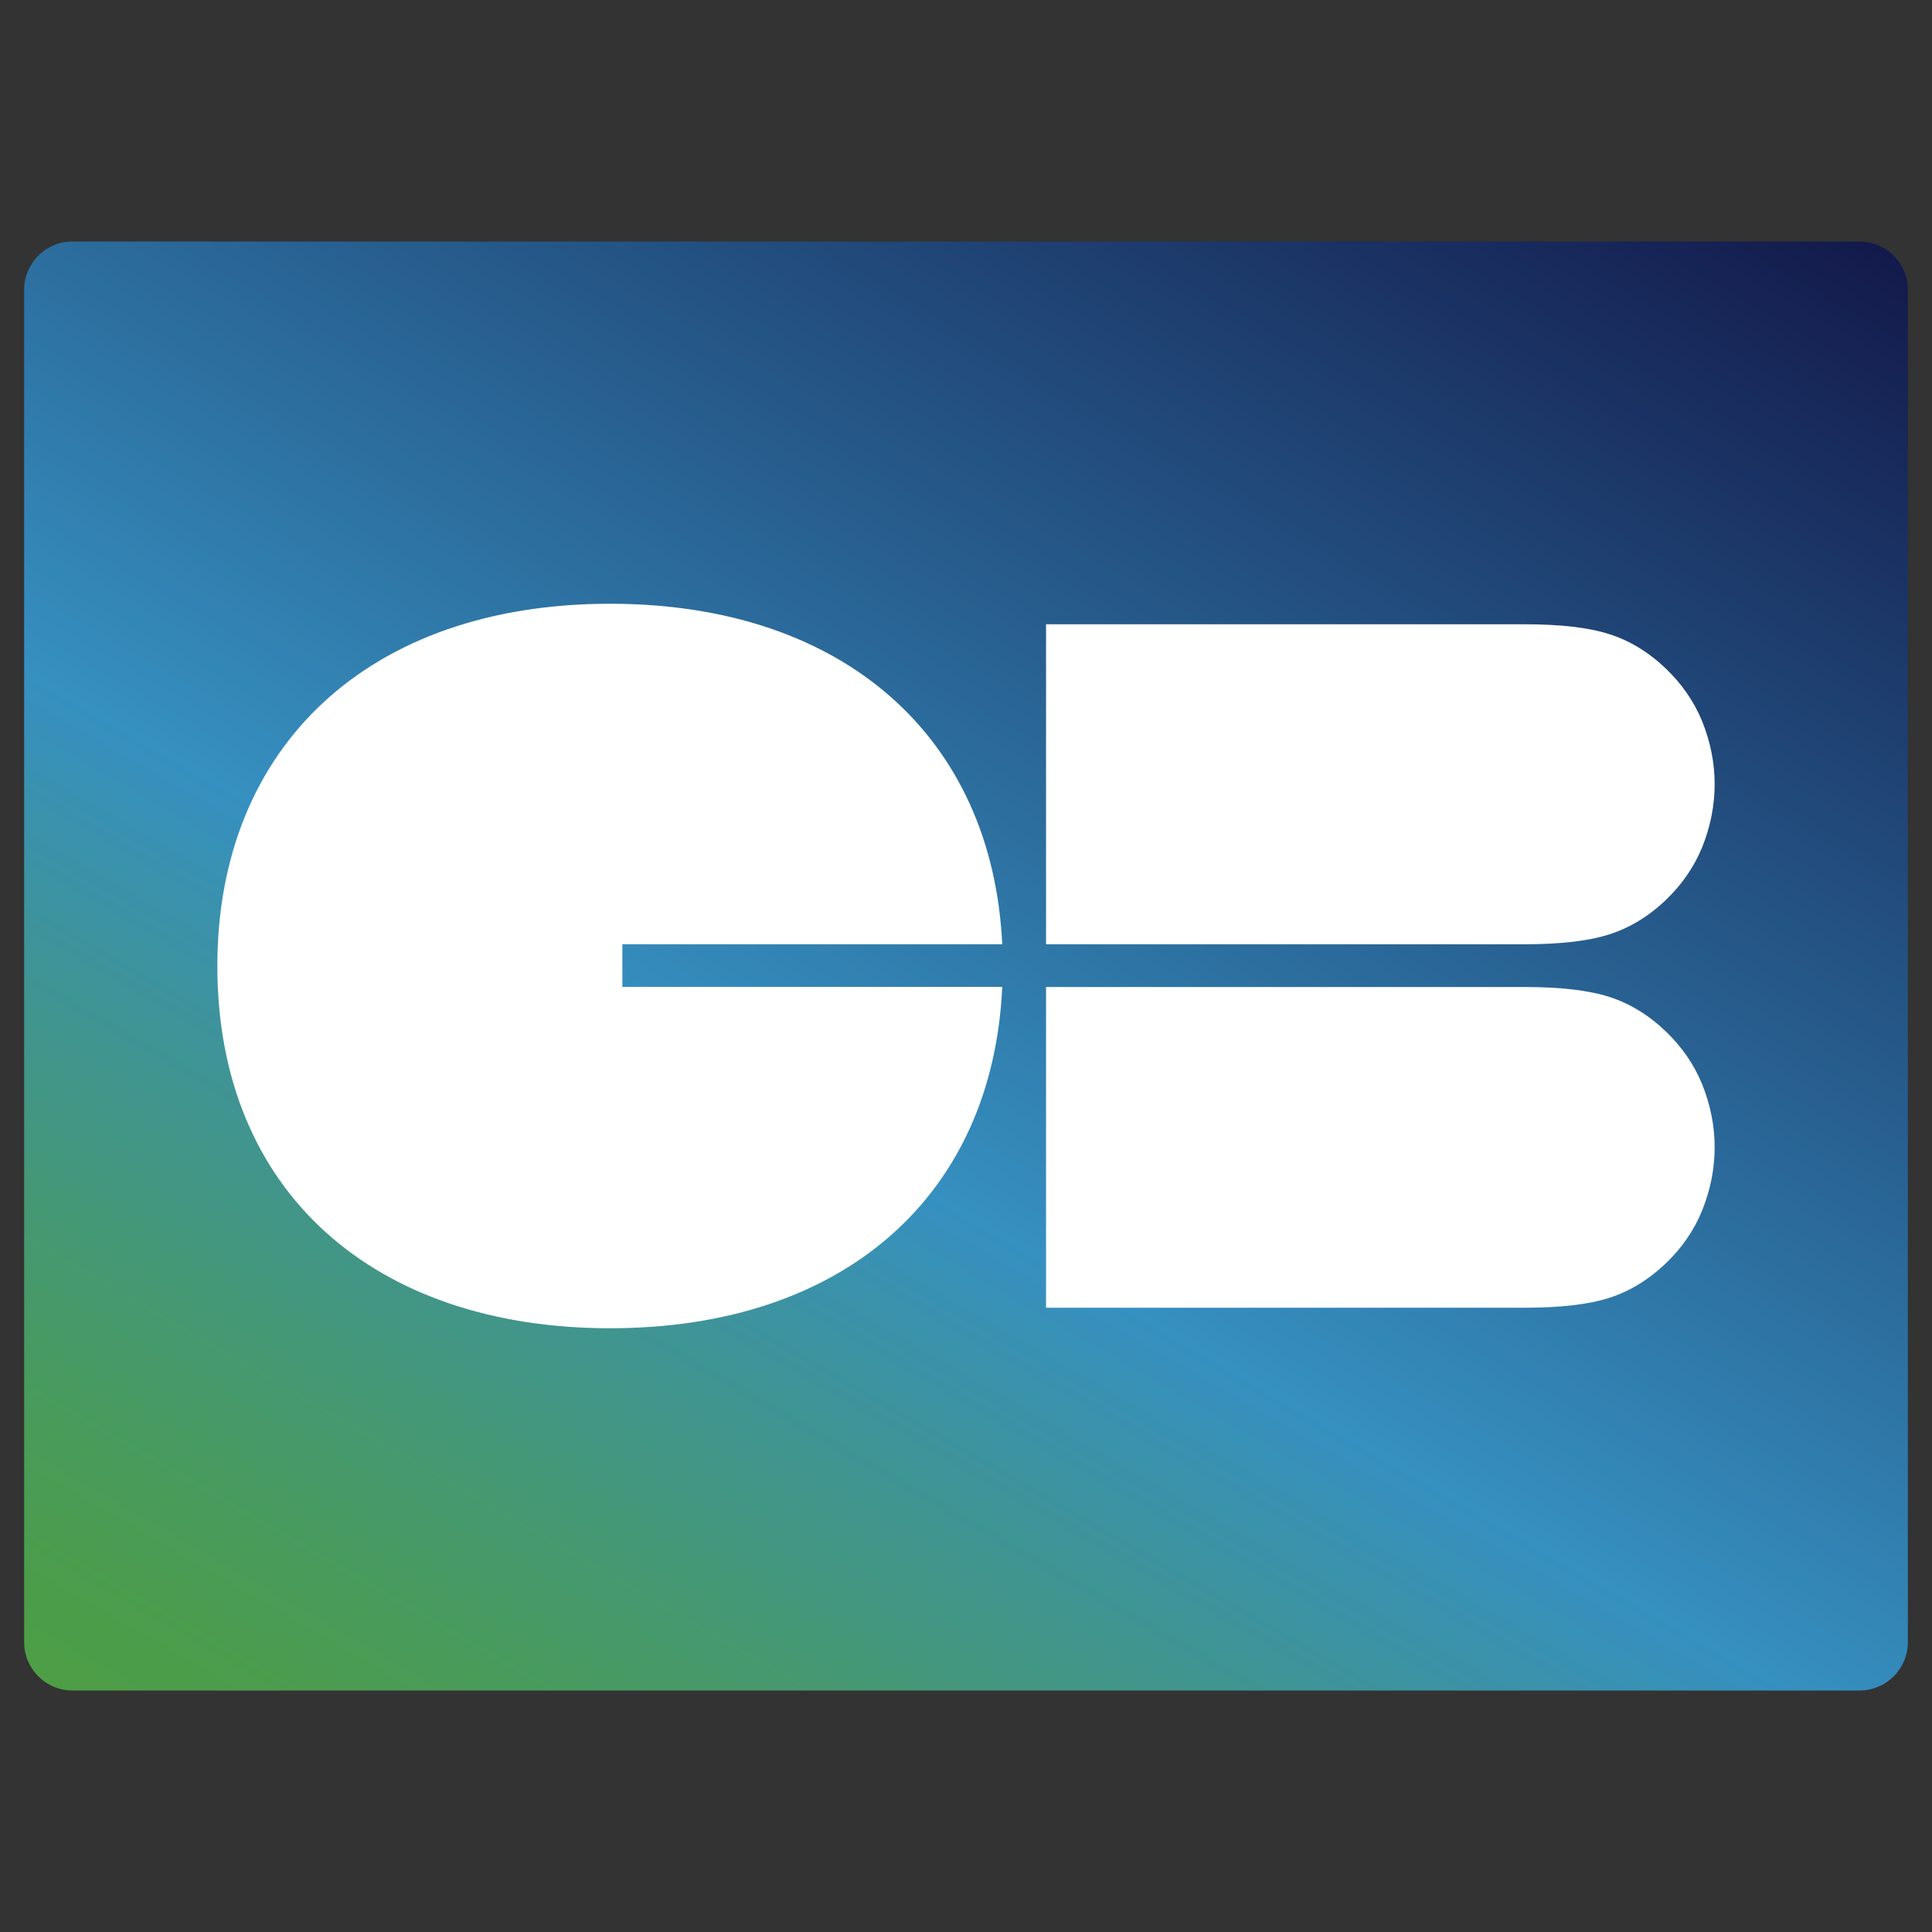 <?xml version="1.0" encoding="utf-8"?>
<!-- Generator: Adobe Illustrator 25.2.3, SVG Export Plug-In . SVG Version: 6.00 Build 0)  -->
<svg version="1.1" id="Calque_1" xmlns="http://www.w3.org/2000/svg" xmlns:xlink="http://www.w3.org/1999/xlink" x="0px" y="0px"
	 viewBox="0 0 160 160" style="enable-background:new 0 0 160 160;" xml:space="preserve">
<rect x="0" y="0" width="160" height="160" fill="#333333" stroke="none"/>
<style type="text/css">
	.st0{fill:#2E4CA0;}
	.st1{fill:#0A2266;}
	.st2{fill:#E60001;}
	.st3{display:none;}
	.st4{display:inline;}
	.st5{fill:none;stroke:#000000;stroke-width:3.656;stroke-linecap:round;stroke-linejoin:round;stroke-miterlimit:22.926;}
	.st6{stroke:#FFFFFF;stroke-width:2.827;stroke-linecap:round;stroke-linejoin:round;stroke-miterlimit:22.926;}
	.st7{fill:#FFFFFF;}
	.st8{fill:#FFFFFF;stroke:#000000;stroke-width:3.696;stroke-linecap:round;stroke-linejoin:round;stroke-miterlimit:22.926;}
	.st9{fill:none;stroke:#000000;stroke-width:3.696;stroke-linecap:round;stroke-linejoin:round;stroke-miterlimit:22.926;}
	.st10{fill:none;stroke:#000000;stroke-width:2.259;stroke-linecap:round;stroke-linejoin:round;stroke-miterlimit:22.926;}
	.st11{fill:#FF4000;}
	.st12{fill:#F70005;}
	.st13{fill:#FF8F00;}
	.st14{fill:url(#SVGID_1_);}
	.st15{fill:url(#SVGID_2_);}
	.st16{display:none;fill:none;stroke:#000000;stroke-width:2;stroke-linecap:round;stroke-linejoin:round;stroke-miterlimit:10;}
	.st17{display:inline;fill:none;stroke:#000000;stroke-width:2;stroke-linecap:round;stroke-linejoin:round;stroke-miterlimit:10;}
	.st18{fill:none;stroke:#000000;stroke-width:2;stroke-linecap:round;stroke-linejoin:round;stroke-miterlimit:10;}
	.st19{display:inline;fill:#090640;}
	.st20{fill:#090640;}
	.st21{fill:#FF0001;}
</style>
<linearGradient id="SVGID_1_" gradientUnits="userSpaceOnUse" x1="124.749" y1="2.492" x2="35.251" y2="157.508">
	<stop  offset="0" style="stop-color:#131A4B"/>
	<stop  offset="0.6" style="stop-color:#3690C0"/>
	<stop  offset="0.609" style="stop-color:#3790BD"/>
	<stop  offset="0.716" style="stop-color:#3F9495"/>
	<stop  offset="0.812" style="stop-color:#459874"/>
	<stop  offset="0.895" style="stop-color:#499B5B"/>
	<stop  offset="0.96" style="stop-color:#4C9D4B"/>
	<stop  offset="1" style="stop-color:#4D9E45"/>
</linearGradient>
<path class="st14" d="M154,140H6c-2.21,0-4-1.79-4-4V24c0-2.21,1.79-4,4-4h148c2.21,0,4,1.79,4,4v112C158,138.21,156.21,140,154,140
	z"/>
<g>
	<path class="st7" d="M142,64.95c0-1.78-0.35-3.52-1.04-5.23c-0.67-1.62-1.66-3.06-2.96-4.31c-1.43-1.38-3.01-2.35-4.72-2.89
		c-1.71-0.55-4.05-0.82-7-0.82H86.63v13.25V78.2h39.65c2.95,0,5.28-0.27,7-0.82c1.71-0.55,3.29-1.51,4.72-2.89
		c1.3-1.25,2.29-2.69,2.96-4.31C141.65,68.46,142,66.72,142,64.95"/>
	<path class="st7" d="M142,95.02c0-1.78-0.35-3.53-1.04-5.24c-0.67-1.63-1.66-3.06-2.96-4.32c-1.43-1.38-3.01-2.35-4.72-2.9
		c-1.71-0.55-4.05-0.82-7-0.82H86.63v13.28v13.28h39.65c2.95,0,5.28-0.27,7-0.82c1.71-0.55,3.29-1.52,4.72-2.9
		c1.3-1.25,2.29-2.69,2.96-4.32C141.65,98.54,142,96.8,142,95.02"/>
	<path class="st7" d="M83,78.2C82.19,61.06,69.89,50,50.52,50C30.53,50,18,61.84,18,80c0,18.74,13.03,30,32.52,30
		C70.04,110,82.23,98.87,83,81.73H51.54V78.2H83z"/>
</g>
</svg>
